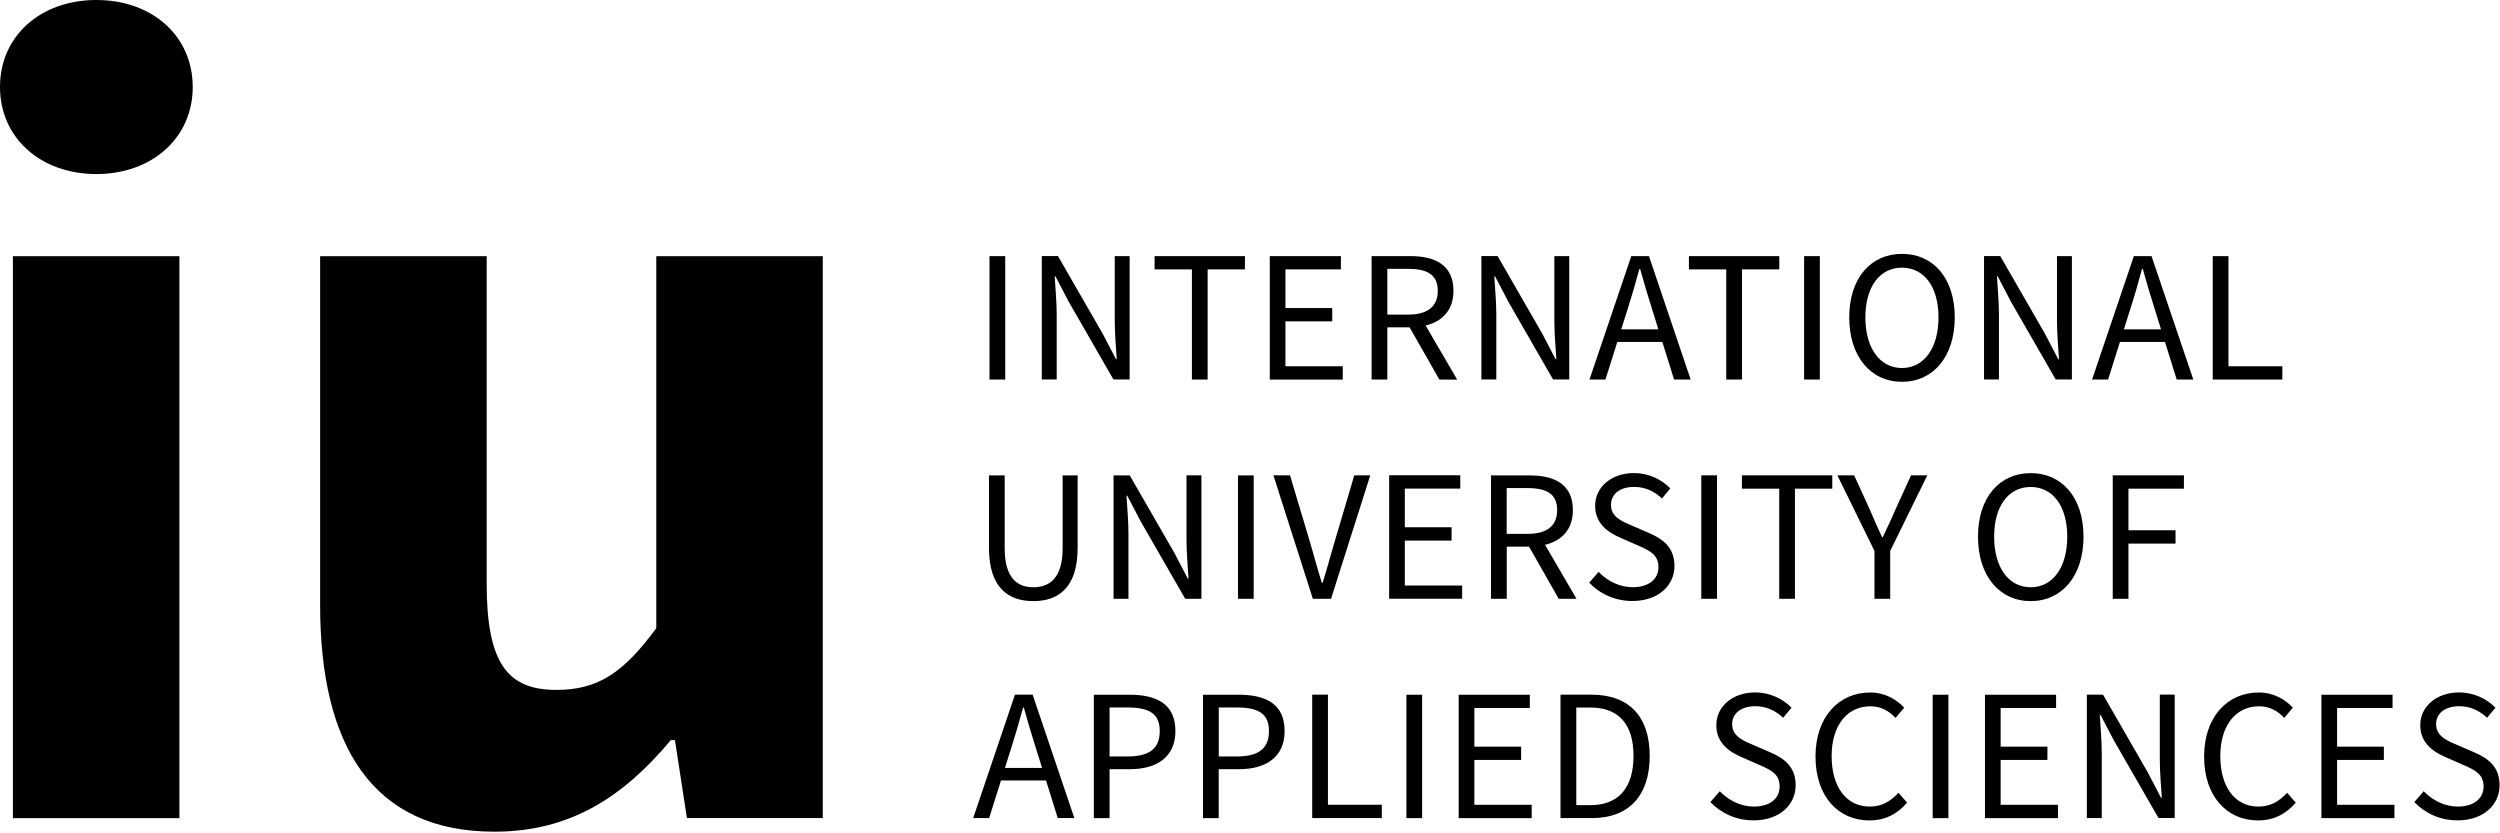 <svg width="426" height="142" viewBox="0 0 426 142" fill="none" xmlns="http://www.w3.org/2000/svg">
<path d="M310.1 64.67H307.42V43.64H310.1V64.67ZM175.96 118.37L183.07 139.4H180.24L178.24 132.99H170.57L168.55 139.4H165.83L172.95 118.37H175.96ZM176.57 127.66C175.81 125.31 175.14 123 174.46 120.57H174.33C173.68 123.01 173 125.31 172.25 127.66L171.24 130.86H177.57L176.57 127.66ZM181.07 93.43C181.07 98.48 178.87 100.07 176.08 100.07C173.34 100.07 171.2 98.48 171.2 93.43V81.01H168.52V93.36C168.52 100.11 171.78 102.43 176.08 102.43C180.37 102.43 183.63 100.11 183.63 93.36V81.01H181.07V93.43ZM294.15 64.67H296.83V45.9H303.19V43.64H287.79V45.9H294.15V64.67ZM305.86 102.04V83.27H312.22V81H296.82V83.27H303.18V102.04H305.86ZM228.81 62.41H219.04V54.76H227.01V52.5H219.04V45.91H228.49V43.65H216.37V64.68H228.81V62.41ZM340.62 53.66C340.62 51.46 340.41 49.22 340.28 47.09H340.41L342.68 51.43L350.29 64.66H353.05V43.64H350.51V54.52C350.51 56.72 350.71 59.09 350.85 61.21H350.72L348.45 56.85L340.84 43.63H338.08V64.66H340.62V53.66ZM200.29 124.57C200.29 129 197.13 131.07 192.53 131.07H189.07V139.41H186.39V118.38H192.4C197.11 118.37 200.29 119.96 200.29 124.57ZM197.62 124.57C197.62 121.54 195.75 120.55 192.06 120.55H189.07V128.9H192.19C195.86 128.89 197.62 127.56 197.62 124.57ZM202.18 91.89C202.18 94.09 202.39 96.46 202.52 98.58H202.39L200.12 94.23L192.51 81.01H189.75V102.04H192.29V91.03C192.29 88.83 192.09 86.59 191.95 84.46H192.08L194.35 88.8L201.96 102.03H204.72V81H202.18V91.89ZM388.91 62.41H379.73V43.64H377.05V64.67H388.91V62.41ZM225.37 99.32H225.24C224.46 96.85 223.95 94.85 223.22 92.37L219.82 81H216.99L223.71 102.03H226.81L233.49 81H230.77L227.4 92.37C226.67 94.85 226.15 96.85 225.37 99.32ZM254.97 53.66C254.97 51.46 254.76 49.22 254.63 47.09H254.76L257.03 51.43L264.64 64.66H267.4V43.64H264.86V54.52C264.86 56.72 265.06 59.09 265.2 61.21H265.07L262.8 56.85L255.19 43.63H252.43V64.66H254.97V53.66ZM210.95 102.04H213.63V81.01H210.95V102.04ZM203.1 64.67H205.78V45.9H212.14V43.64H196.74V45.9H203.1V64.67ZM180.06 53.66C180.06 51.46 179.85 49.22 179.72 47.09H179.85L182.12 51.43L189.73 64.66H192.49V43.64H189.95V54.52C189.95 56.72 190.15 59.09 190.29 61.21H190.16L187.89 56.85L180.28 43.63H177.52V64.66H180.06V53.66ZM16.42 0C6.9 0 0 6.13 0 14.83C0 23.46 6.9 29.66 16.42 29.66C25.94 29.66 32.84 23.46 32.84 14.83C32.84 6.13 25.94 0 16.42 0ZM218.9 124.57C218.9 129 215.73 131.07 211.13 131.07H207.67V139.41H204.99V118.38H211C215.72 118.37 218.9 119.96 218.9 124.57ZM216.23 124.57C216.23 121.54 214.37 120.55 210.67 120.55H207.68V128.9H210.8C214.47 128.89 216.23 127.56 216.23 124.57ZM2.2 139.41H30.57V43.66H2.2V139.41ZM171.29 43.64H168.61V64.67H171.29V43.64ZM111.84 107.03C106.3 114.57 101.95 117.56 94.82 117.56C86.63 117.56 82.93 113.25 82.93 99.47V43.66H54.55V103.1C54.55 127.03 63.43 141.72 84.25 141.72C97.31 141.72 106.32 135.66 114.31 126.12H115.01L117.05 139.4H140.2V43.66H111.83V107.03H111.84ZM355.03 91.45C355.03 98.19 351.32 102.43 346.04 102.43C340.76 102.43 337.05 98.19 337.05 91.45C337.05 84.71 340.76 80.62 346.04 80.62C351.32 80.62 355.03 84.72 355.03 91.45ZM352.26 91.45C352.26 86.21 349.79 82.98 346.03 82.98C342.27 82.98 339.8 86.21 339.8 91.45C339.8 96.69 342.27 100.07 346.03 100.07C349.79 100.07 352.26 96.69 352.26 91.45ZM340.91 129.49H348.88V127.23H340.91V120.64H350.36V118.38H338.24V139.41H350.68V137.14H340.91V129.49ZM368.03 129.26C368.03 131.46 368.23 133.83 368.37 135.95H368.24L365.97 131.59L358.36 118.37H355.6V139.4H358.14V128.39C358.14 126.19 357.93 123.95 357.8 121.82H357.93L360.2 126.16L367.81 139.39H370.57V118.36H368.03V129.26ZM226.28 118.37H223.6V139.4H235.46V137.13H226.28V118.37ZM329.33 139.41H332.01V118.38H329.33V139.41ZM366.62 43.64L373.74 64.67H370.91L368.91 58.26H361.24L359.22 64.67H356.49L363.61 43.64H366.62ZM367.24 52.92C366.48 50.57 365.81 48.26 365.13 45.83H365C364.35 48.27 363.68 50.57 362.92 52.92L361.91 56.12H368.24L367.24 52.92ZM360.01 102.04H362.69V92.63H370.71V90.36H362.69V83.27H372.14V81H360.01V102.04ZM421.59 128.19L418.59 126.89C416.94 126.19 415.11 125.43 415.11 123.41C415.11 121.53 416.67 120.34 419.03 120.34C420.97 120.34 422.52 121.1 423.8 122.31L425.22 120.59C423.74 119.06 421.52 117.99 419.03 117.99C415.21 117.99 412.41 120.36 412.41 123.57C412.41 126.66 414.71 128.15 416.67 128.99L419.69 130.32C421.68 131.19 423.2 131.87 423.2 134.02C423.2 136.06 421.56 137.44 418.8 137.44C416.61 137.44 414.51 136.4 413 134.83L411.4 136.67C413.24 138.59 415.8 139.79 418.76 139.79C423.18 139.79 425.93 137.14 425.93 133.81C425.93 130.68 424.03 129.24 421.59 128.19ZM398.24 129.49H406.21V127.23H398.24V120.64H407.69V118.38H395.57V139.41H408.01V137.14H398.24V129.49ZM322.93 86.94C322.28 88.49 321.56 89.95 320.83 91.53H320.7C319.97 89.96 319.34 88.49 318.66 86.94L315.95 81H313.09L319.41 93.88V102.03H322.09V93.88L328.41 81H325.64L322.93 86.94ZM384.85 137.44C380.86 137.44 378.34 134.13 378.34 128.84C378.34 123.6 380.98 120.35 384.96 120.35C386.74 120.35 388.13 121.15 389.23 122.33L390.7 120.59C389.47 119.24 387.47 118 384.91 118C379.57 118 375.58 122.14 375.58 128.92C375.58 135.75 379.51 139.8 384.75 139.8C387.48 139.8 389.54 138.7 391.2 136.77L389.73 135.09C388.39 136.56 386.86 137.44 384.85 137.44ZM333.09 54.08C333.09 60.82 329.38 65.06 324.1 65.06C318.82 65.06 315.11 60.82 315.11 54.08C315.11 47.34 318.82 43.26 324.1 43.26C329.38 43.25 333.09 47.35 333.09 54.08ZM330.32 54.08C330.32 48.84 327.85 45.61 324.09 45.61C320.33 45.61 317.86 48.84 317.86 54.08C317.86 59.32 320.33 62.71 324.09 62.71C327.85 62.7 330.32 59.32 330.32 54.08ZM239.65 139.41H242.33V118.38H239.65V139.41ZM318.62 137.44C314.63 137.44 312.11 134.13 312.11 128.84C312.11 123.6 314.75 120.35 318.73 120.35C320.5 120.35 321.89 121.15 323 122.33L324.47 120.59C323.24 119.24 321.24 118 318.69 118C313.35 118 309.36 122.14 309.36 128.92C309.36 135.75 313.29 139.8 318.52 139.8C321.25 139.8 323.31 138.7 324.97 136.77L323.5 135.09C322.15 136.56 320.63 137.44 318.62 137.44ZM251.23 129.49H259.2V127.23H251.23V120.64H260.68V118.38H248.56V139.41H261V137.14H251.23V129.49ZM249.15 99.77H239.38V92.12H247.35V89.85H239.38V83.26H248.83V80.99H236.71V102.02H249.15V99.77ZM240.2 55.78H236.4V64.67H233.72V43.64H240.31C244.59 43.64 247.67 45.18 247.67 49.56C247.67 52.84 245.78 54.77 242.93 55.47L248.3 64.68H245.27L240.2 55.78ZM239.93 53.61C243.2 53.61 245 52.28 245 49.56C245 46.8 243.2 45.81 239.93 45.81H236.4V53.61H239.93ZM268.64 102.04H265.61L260.55 93.15H256.75V102.04H254.07V81.01H260.66C264.94 81.01 268.02 82.55 268.02 86.93C268.02 90.21 266.14 92.14 263.28 92.84L268.64 102.04ZM265.34 86.92C265.34 84.15 263.54 83.17 260.27 83.17H256.74V90.97H260.27C263.54 90.98 265.34 89.65 265.34 86.92ZM292.58 81H289.9V102.03H292.58V81ZM301.64 128.19L298.64 126.89C296.99 126.19 295.16 125.43 295.16 123.41C295.16 121.53 296.72 120.34 299.08 120.34C301.02 120.34 302.57 121.1 303.85 122.31L305.27 120.59C303.79 119.06 301.57 117.99 299.08 117.99C295.26 117.99 292.46 120.36 292.46 123.57C292.46 126.66 294.76 128.15 296.72 128.99L299.74 130.32C301.73 131.19 303.25 131.87 303.25 134.02C303.25 136.06 301.61 137.44 298.85 137.44C296.66 137.44 294.56 136.4 293.05 134.83L291.45 136.67C293.29 138.59 295.85 139.79 298.81 139.79C303.23 139.79 305.98 137.14 305.98 133.81C305.98 130.68 304.08 129.24 301.64 128.19ZM280.99 90.82L277.99 89.52C276.34 88.82 274.51 88.07 274.51 86.04C274.51 84.16 276.07 82.97 278.43 82.97C280.37 82.97 281.91 83.73 283.2 84.94L284.62 83.22C283.14 81.69 280.92 80.61 278.43 80.61C274.61 80.61 271.81 82.98 271.81 86.19C271.81 89.28 274.11 90.77 276.07 91.61L279.09 92.94C281.07 93.81 282.6 94.49 282.6 96.64C282.6 98.68 280.96 100.06 278.2 100.06C276.01 100.06 273.91 99.03 272.4 97.45L270.8 99.29C272.64 101.21 275.2 102.41 278.16 102.41C282.58 102.41 285.33 99.76 285.33 96.43C285.32 93.32 283.42 91.87 280.99 90.82ZM280.98 43.64L288.09 64.67H285.26L283.26 58.26H275.59L273.57 64.67H270.85L277.97 43.64H280.98ZM281.59 52.92C280.83 50.57 280.16 48.26 279.48 45.83H279.35C278.7 48.27 278.02 50.57 277.27 52.92L276.26 56.12H282.59L281.59 52.92ZM281.11 128.81C281.11 135.49 277.64 139.4 271.29 139.4H265.91V118.37H271.17C277.64 118.37 281.11 122.13 281.11 128.81ZM278.35 128.81C278.35 123.49 275.9 120.56 270.98 120.56H268.6V137.2H270.98C275.89 137.21 278.35 134.13 278.35 128.81Z" fill="black"/>
</svg>
